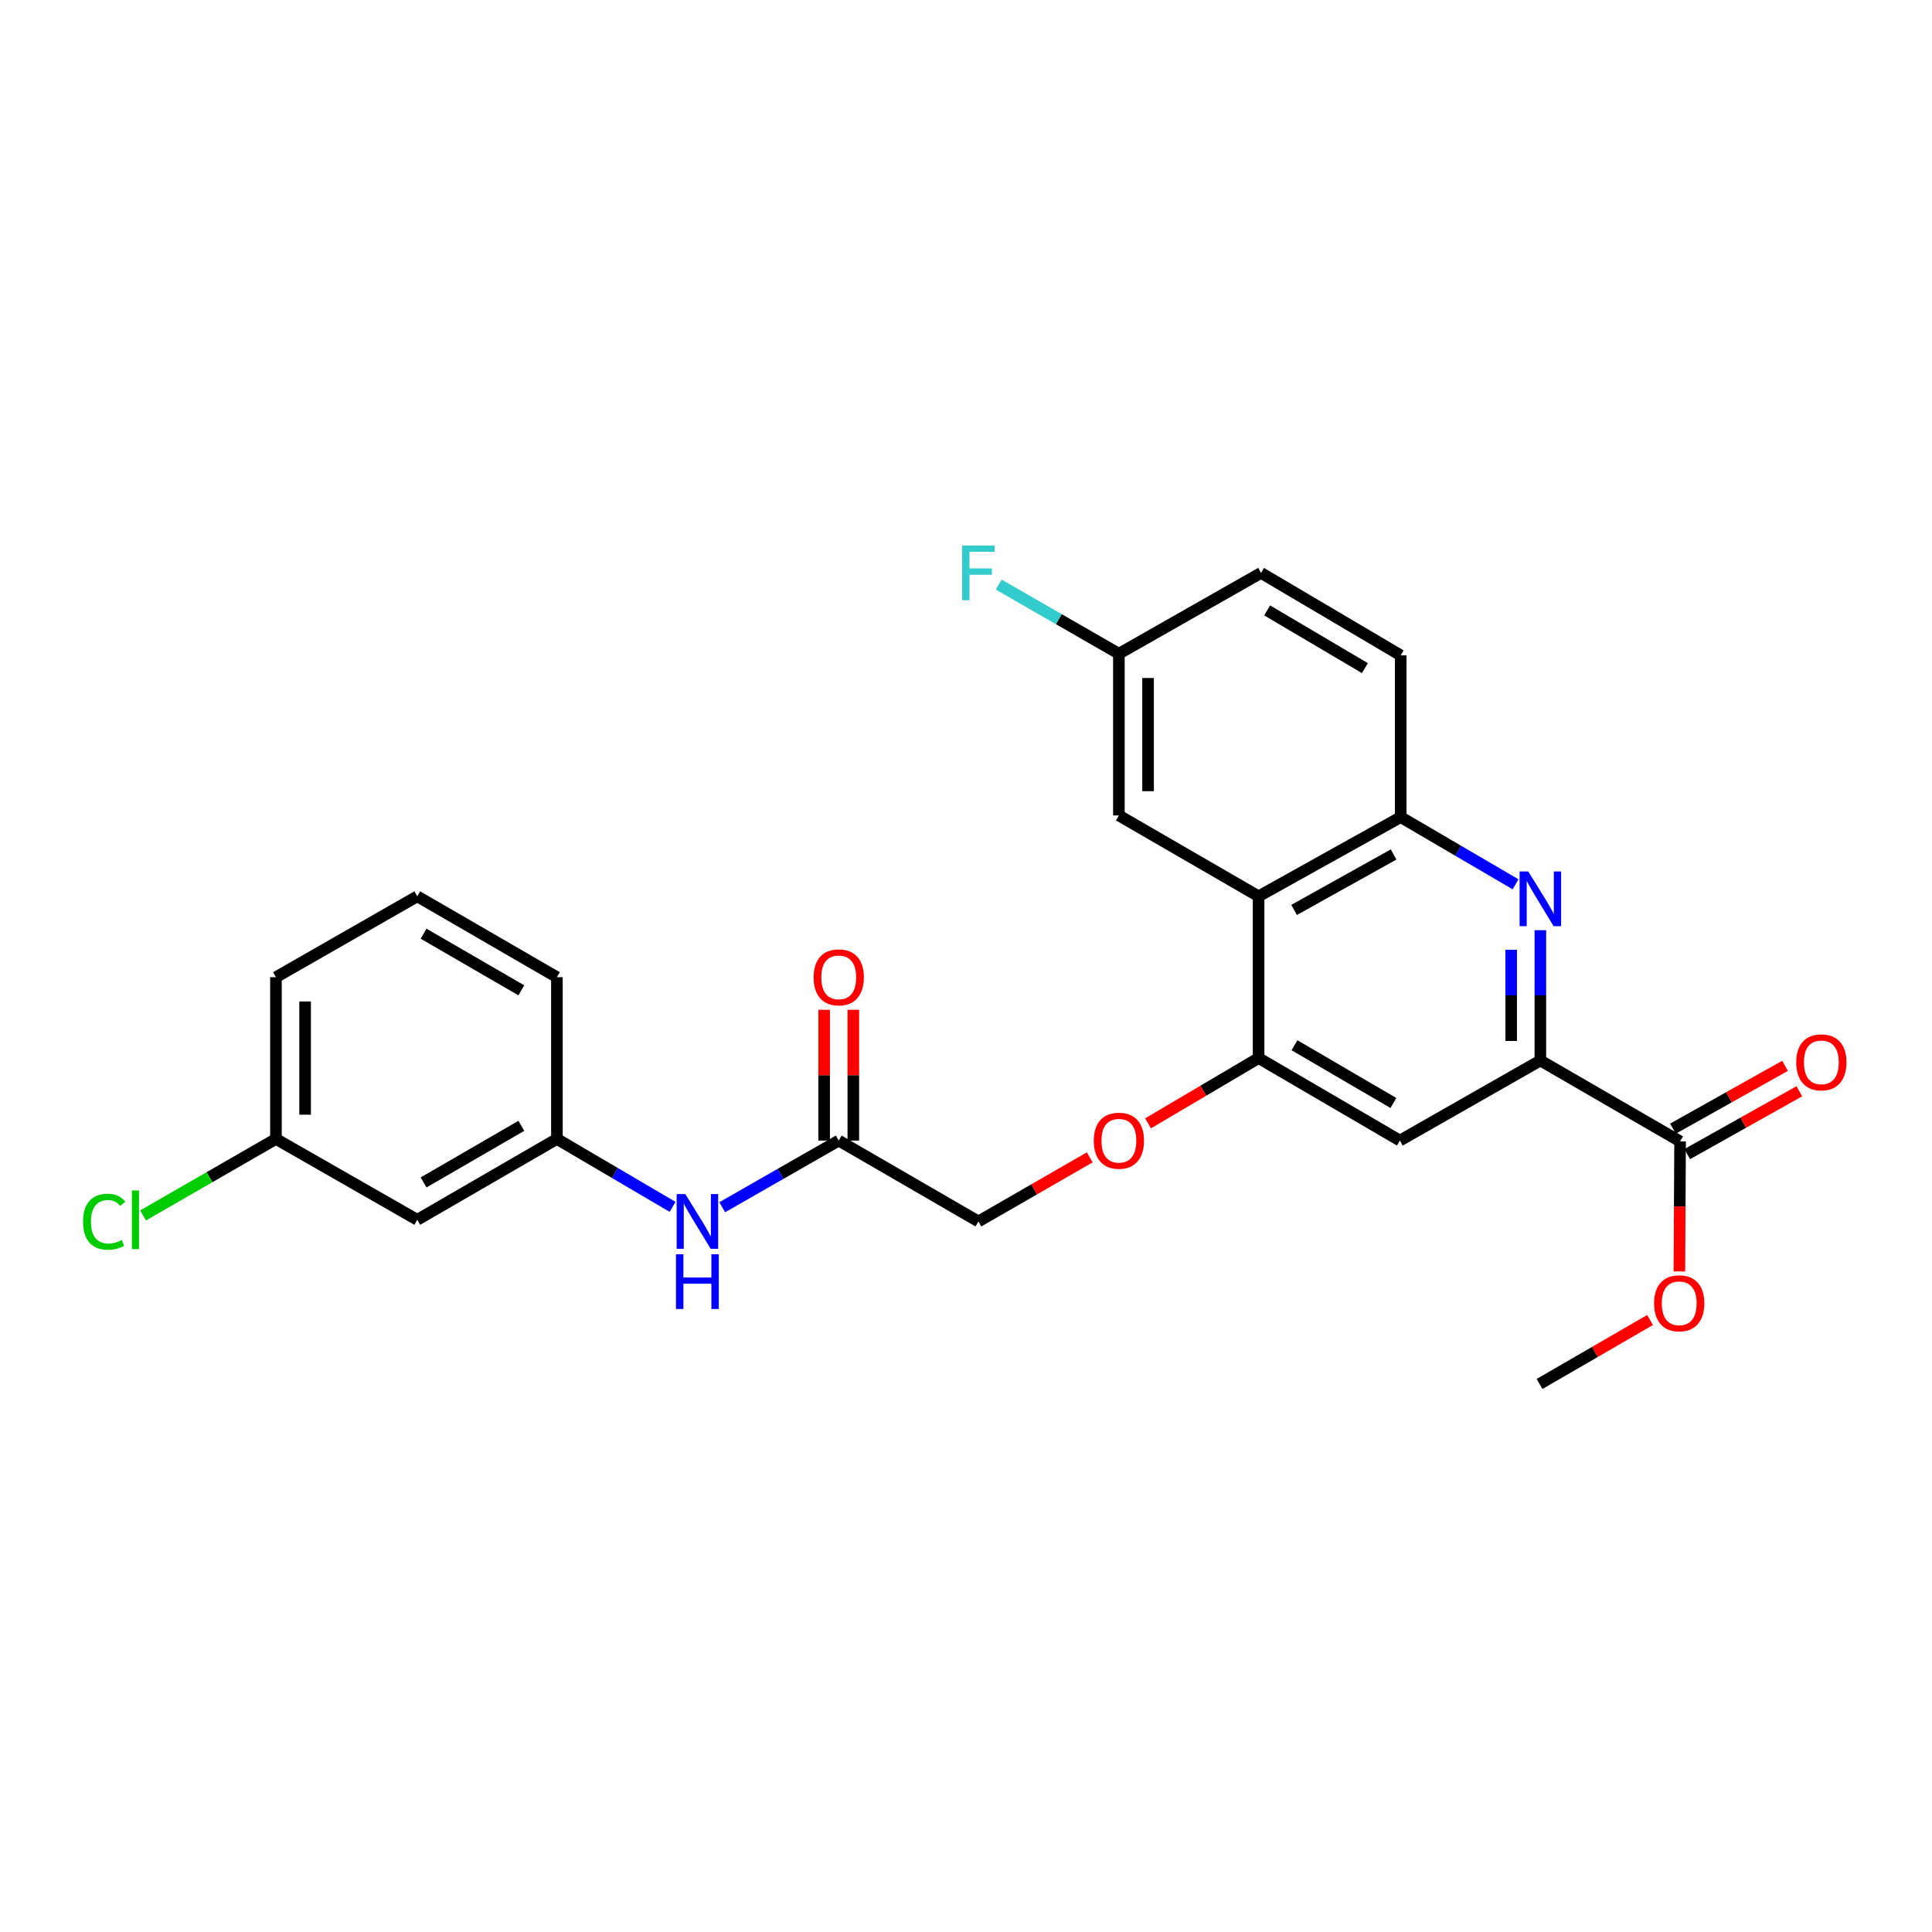 <?xml version='1.0' encoding='iso-8859-1'?>
<svg version='1.1' baseProfile='full'
              xmlns='http://www.w3.org/2000/svg'
                      xmlns:rdkit='http://www.rdkit.org/xml'
                      xmlns:xlink='http://www.w3.org/1999/xlink'
                  xml:space='preserve'
width='1000px' height='1000px' viewBox='0 0 1000 1000'>
<!-- END OF HEADER -->
<rect style='opacity:1.0;fill:#FFFFFF;stroke:none' width='1000' height='1000' x='0' y='0'> </rect>
<path class='bond-0' d='M 797.286,481.471 L 797.286,515.191' style='fill:none;fill-rule:evenodd;stroke:#0000FF;stroke-width:6px;stroke-linecap:butt;stroke-linejoin:miter;stroke-opacity:1' />
<path class='bond-0' d='M 797.286,515.191 L 797.286,548.912' style='fill:none;fill-rule:evenodd;stroke:#000000;stroke-width:6px;stroke-linecap:butt;stroke-linejoin:miter;stroke-opacity:1' />
<path class='bond-0' d='M 782.182,491.587 L 782.182,515.191' style='fill:none;fill-rule:evenodd;stroke:#0000FF;stroke-width:6px;stroke-linecap:butt;stroke-linejoin:miter;stroke-opacity:1' />
<path class='bond-0' d='M 782.182,515.191 L 782.182,538.796' style='fill:none;fill-rule:evenodd;stroke:#000000;stroke-width:6px;stroke-linecap:butt;stroke-linejoin:miter;stroke-opacity:1' />
<path class='bond-3' d='M 784.452,457.713 L 754.724,440.324' style='fill:none;fill-rule:evenodd;stroke:#0000FF;stroke-width:6px;stroke-linecap:butt;stroke-linejoin:miter;stroke-opacity:1' />
<path class='bond-3' d='M 754.724,440.324 L 724.997,422.936' style='fill:none;fill-rule:evenodd;stroke:#000000;stroke-width:6px;stroke-linecap:butt;stroke-linejoin:miter;stroke-opacity:1' />
<path class='bond-4' d='M 797.286,548.912 L 724.577,590.355' style='fill:none;fill-rule:evenodd;stroke:#000000;stroke-width:6px;stroke-linecap:butt;stroke-linejoin:miter;stroke-opacity:1' />
<path class='bond-5' d='M 797.286,548.912 L 869.608,590.783' style='fill:none;fill-rule:evenodd;stroke:#000000;stroke-width:6px;stroke-linecap:butt;stroke-linejoin:miter;stroke-opacity:1' />
<path class='bond-1' d='M 651.441,463.935 L 724.997,422.936' style='fill:none;fill-rule:evenodd;stroke:#000000;stroke-width:6px;stroke-linecap:butt;stroke-linejoin:miter;stroke-opacity:1' />
<path class='bond-1' d='M 669.827,470.978 L 721.317,442.279' style='fill:none;fill-rule:evenodd;stroke:#000000;stroke-width:6px;stroke-linecap:butt;stroke-linejoin:miter;stroke-opacity:1' />
<path class='bond-2' d='M 651.441,463.935 L 651.441,547.653' style='fill:none;fill-rule:evenodd;stroke:#000000;stroke-width:6px;stroke-linecap:butt;stroke-linejoin:miter;stroke-opacity:1' />
<path class='bond-9' d='M 651.441,463.935 L 579.135,422.081' style='fill:none;fill-rule:evenodd;stroke:#000000;stroke-width:6px;stroke-linecap:butt;stroke-linejoin:miter;stroke-opacity:1' />
<path class='bond-8' d='M 651.441,547.653 L 622.837,564.545' style='fill:none;fill-rule:evenodd;stroke:#000000;stroke-width:6px;stroke-linecap:butt;stroke-linejoin:miter;stroke-opacity:1' />
<path class='bond-8' d='M 622.837,564.545 L 594.234,581.438' style='fill:none;fill-rule:evenodd;stroke:#FF0000;stroke-width:6px;stroke-linecap:butt;stroke-linejoin:miter;stroke-opacity:1' />
<path class='bond-26' d='M 651.441,547.653 L 724.577,590.355' style='fill:none;fill-rule:evenodd;stroke:#000000;stroke-width:6px;stroke-linecap:butt;stroke-linejoin:miter;stroke-opacity:1' />
<path class='bond-26' d='M 670.027,541.015 L 721.222,570.906' style='fill:none;fill-rule:evenodd;stroke:#000000;stroke-width:6px;stroke-linecap:butt;stroke-linejoin:miter;stroke-opacity:1' />
<path class='bond-13' d='M 724.997,422.936 L 724.997,339.219' style='fill:none;fill-rule:evenodd;stroke:#000000;stroke-width:6px;stroke-linecap:butt;stroke-linejoin:miter;stroke-opacity:1' />
<path class='bond-11' d='M 873.302,597.37 L 902.314,581.103' style='fill:none;fill-rule:evenodd;stroke:#000000;stroke-width:6px;stroke-linecap:butt;stroke-linejoin:miter;stroke-opacity:1' />
<path class='bond-11' d='M 902.314,581.103 L 931.326,564.836' style='fill:none;fill-rule:evenodd;stroke:#FF0000;stroke-width:6px;stroke-linecap:butt;stroke-linejoin:miter;stroke-opacity:1' />
<path class='bond-11' d='M 865.915,584.196 L 894.927,567.929' style='fill:none;fill-rule:evenodd;stroke:#000000;stroke-width:6px;stroke-linecap:butt;stroke-linejoin:miter;stroke-opacity:1' />
<path class='bond-11' d='M 894.927,567.929 L 923.939,551.661' style='fill:none;fill-rule:evenodd;stroke:#FF0000;stroke-width:6px;stroke-linecap:butt;stroke-linejoin:miter;stroke-opacity:1' />
<path class='bond-18' d='M 869.608,590.783 L 869.426,624.435' style='fill:none;fill-rule:evenodd;stroke:#000000;stroke-width:6px;stroke-linecap:butt;stroke-linejoin:miter;stroke-opacity:1' />
<path class='bond-18' d='M 869.426,624.435 L 869.244,658.088' style='fill:none;fill-rule:evenodd;stroke:#FF0000;stroke-width:6px;stroke-linecap:butt;stroke-linejoin:miter;stroke-opacity:1' />
<path class='bond-6' d='M 434.129,590.355 L 506.418,632.218' style='fill:none;fill-rule:evenodd;stroke:#000000;stroke-width:6px;stroke-linecap:butt;stroke-linejoin:miter;stroke-opacity:1' />
<path class='bond-7' d='M 434.129,590.355 L 403.976,607.611' style='fill:none;fill-rule:evenodd;stroke:#000000;stroke-width:6px;stroke-linecap:butt;stroke-linejoin:miter;stroke-opacity:1' />
<path class='bond-7' d='M 403.976,607.611 L 373.823,624.866' style='fill:none;fill-rule:evenodd;stroke:#0000FF;stroke-width:6px;stroke-linecap:butt;stroke-linejoin:miter;stroke-opacity:1' />
<path class='bond-14' d='M 441.681,590.355 L 441.681,556.514' style='fill:none;fill-rule:evenodd;stroke:#000000;stroke-width:6px;stroke-linecap:butt;stroke-linejoin:miter;stroke-opacity:1' />
<path class='bond-14' d='M 441.681,556.514 L 441.681,522.672' style='fill:none;fill-rule:evenodd;stroke:#FF0000;stroke-width:6px;stroke-linecap:butt;stroke-linejoin:miter;stroke-opacity:1' />
<path class='bond-14' d='M 426.577,590.355 L 426.577,556.514' style='fill:none;fill-rule:evenodd;stroke:#000000;stroke-width:6px;stroke-linecap:butt;stroke-linejoin:miter;stroke-opacity:1' />
<path class='bond-14' d='M 426.577,556.514 L 426.577,522.672' style='fill:none;fill-rule:evenodd;stroke:#FF0000;stroke-width:6px;stroke-linecap:butt;stroke-linejoin:miter;stroke-opacity:1' />
<path class='bond-10' d='M 348.127,624.673 L 318.193,607.094' style='fill:none;fill-rule:evenodd;stroke:#0000FF;stroke-width:6px;stroke-linecap:butt;stroke-linejoin:miter;stroke-opacity:1' />
<path class='bond-10' d='M 318.193,607.094 L 288.258,589.516' style='fill:none;fill-rule:evenodd;stroke:#000000;stroke-width:6px;stroke-linecap:butt;stroke-linejoin:miter;stroke-opacity:1' />
<path class='bond-15' d='M 564.037,599.047 L 535.227,615.632' style='fill:none;fill-rule:evenodd;stroke:#FF0000;stroke-width:6px;stroke-linecap:butt;stroke-linejoin:miter;stroke-opacity:1' />
<path class='bond-15' d='M 535.227,615.632 L 506.418,632.218' style='fill:none;fill-rule:evenodd;stroke:#000000;stroke-width:6px;stroke-linecap:butt;stroke-linejoin:miter;stroke-opacity:1' />
<path class='bond-27' d='M 579.135,422.081 L 579.135,338.371' style='fill:none;fill-rule:evenodd;stroke:#000000;stroke-width:6px;stroke-linecap:butt;stroke-linejoin:miter;stroke-opacity:1' />
<path class='bond-27' d='M 594.239,409.524 L 594.239,350.928' style='fill:none;fill-rule:evenodd;stroke:#000000;stroke-width:6px;stroke-linecap:butt;stroke-linejoin:miter;stroke-opacity:1' />
<path class='bond-12' d='M 288.258,589.516 L 215.969,631.371' style='fill:none;fill-rule:evenodd;stroke:#000000;stroke-width:6px;stroke-linecap:butt;stroke-linejoin:miter;stroke-opacity:1' />
<path class='bond-12' d='M 269.847,582.723 L 219.245,612.021' style='fill:none;fill-rule:evenodd;stroke:#000000;stroke-width:6px;stroke-linecap:butt;stroke-linejoin:miter;stroke-opacity:1' />
<path class='bond-23' d='M 288.258,589.516 L 288.258,505.798' style='fill:none;fill-rule:evenodd;stroke:#000000;stroke-width:6px;stroke-linecap:butt;stroke-linejoin:miter;stroke-opacity:1' />
<path class='bond-17' d='M 215.969,631.371 L 142.825,589.516' style='fill:none;fill-rule:evenodd;stroke:#000000;stroke-width:6px;stroke-linecap:butt;stroke-linejoin:miter;stroke-opacity:1' />
<path class='bond-19' d='M 724.997,339.219 L 652.708,296.533' style='fill:none;fill-rule:evenodd;stroke:#000000;stroke-width:6px;stroke-linecap:butt;stroke-linejoin:miter;stroke-opacity:1' />
<path class='bond-19' d='M 706.474,345.822 L 655.871,315.942' style='fill:none;fill-rule:evenodd;stroke:#000000;stroke-width:6px;stroke-linecap:butt;stroke-linejoin:miter;stroke-opacity:1' />
<path class='bond-16' d='M 579.135,338.371 L 652.708,296.533' style='fill:none;fill-rule:evenodd;stroke:#000000;stroke-width:6px;stroke-linecap:butt;stroke-linejoin:miter;stroke-opacity:1' />
<path class='bond-20' d='M 579.135,338.371 L 548.035,320.478' style='fill:none;fill-rule:evenodd;stroke:#000000;stroke-width:6px;stroke-linecap:butt;stroke-linejoin:miter;stroke-opacity:1' />
<path class='bond-20' d='M 548.035,320.478 L 516.935,302.585' style='fill:none;fill-rule:evenodd;stroke:#33CCCC;stroke-width:6px;stroke-linecap:butt;stroke-linejoin:miter;stroke-opacity:1' />
<path class='bond-21' d='M 142.825,589.516 L 108.435,609.31' style='fill:none;fill-rule:evenodd;stroke:#000000;stroke-width:6px;stroke-linecap:butt;stroke-linejoin:miter;stroke-opacity:1' />
<path class='bond-21' d='M 108.435,609.31 L 74.045,629.104' style='fill:none;fill-rule:evenodd;stroke:#00CC00;stroke-width:6px;stroke-linecap:butt;stroke-linejoin:miter;stroke-opacity:1' />
<path class='bond-28' d='M 142.825,589.516 L 142.825,505.798' style='fill:none;fill-rule:evenodd;stroke:#000000;stroke-width:6px;stroke-linecap:butt;stroke-linejoin:miter;stroke-opacity:1' />
<path class='bond-28' d='M 157.928,576.958 L 157.928,518.356' style='fill:none;fill-rule:evenodd;stroke:#000000;stroke-width:6px;stroke-linecap:butt;stroke-linejoin:miter;stroke-opacity:1' />
<path class='bond-25' d='M 854.067,683.233 L 825.467,699.786' style='fill:none;fill-rule:evenodd;stroke:#FF0000;stroke-width:6px;stroke-linecap:butt;stroke-linejoin:miter;stroke-opacity:1' />
<path class='bond-25' d='M 825.467,699.786 L 796.866,716.338' style='fill:none;fill-rule:evenodd;stroke:#000000;stroke-width:6px;stroke-linecap:butt;stroke-linejoin:miter;stroke-opacity:1' />
<path class='bond-22' d='M 215.969,463.935 L 288.258,505.798' style='fill:none;fill-rule:evenodd;stroke:#000000;stroke-width:6px;stroke-linecap:butt;stroke-linejoin:miter;stroke-opacity:1' />
<path class='bond-22' d='M 219.244,483.285 L 269.846,512.589' style='fill:none;fill-rule:evenodd;stroke:#000000;stroke-width:6px;stroke-linecap:butt;stroke-linejoin:miter;stroke-opacity:1' />
<path class='bond-24' d='M 215.969,463.935 L 142.825,505.798' style='fill:none;fill-rule:evenodd;stroke:#000000;stroke-width:6px;stroke-linecap:butt;stroke-linejoin:miter;stroke-opacity:1' />
<path  class='atom-0' d='M 791.026 451.059
L 800.306 466.059
Q 801.226 467.539, 802.706 470.219
Q 804.186 472.899, 804.266 473.059
L 804.266 451.059
L 808.026 451.059
L 808.026 479.379
L 804.146 479.379
L 794.186 462.979
Q 793.026 461.059, 791.786 458.859
Q 790.586 456.659, 790.226 455.979
L 790.226 479.379
L 786.546 479.379
L 786.546 451.059
L 791.026 451.059
' fill='#0000FF'/>
<path  class='atom-8' d='M 354.715 618.058
L 363.995 633.058
Q 364.915 634.538, 366.395 637.218
Q 367.875 639.898, 367.955 640.058
L 367.955 618.058
L 371.715 618.058
L 371.715 646.378
L 367.835 646.378
L 357.875 629.978
Q 356.715 628.058, 355.475 625.858
Q 354.275 623.658, 353.915 622.978
L 353.915 646.378
L 350.235 646.378
L 350.235 618.058
L 354.715 618.058
' fill='#0000FF'/>
<path  class='atom-8' d='M 349.895 649.21
L 353.735 649.21
L 353.735 661.25
L 368.215 661.25
L 368.215 649.21
L 372.055 649.21
L 372.055 677.53
L 368.215 677.53
L 368.215 664.45
L 353.735 664.45
L 353.735 677.53
L 349.895 677.53
L 349.895 649.21
' fill='#0000FF'/>
<path  class='atom-9' d='M 566.135 590.435
Q 566.135 583.635, 569.495 579.835
Q 572.855 576.035, 579.135 576.035
Q 585.415 576.035, 588.775 579.835
Q 592.135 583.635, 592.135 590.435
Q 592.135 597.315, 588.735 601.235
Q 585.335 605.115, 579.135 605.115
Q 572.895 605.115, 569.495 601.235
Q 566.135 597.355, 566.135 590.435
M 579.135 601.915
Q 583.455 601.915, 585.775 599.035
Q 588.135 596.115, 588.135 590.435
Q 588.135 584.875, 585.775 582.075
Q 583.455 579.235, 579.135 579.235
Q 574.815 579.235, 572.455 582.035
Q 570.135 584.835, 570.135 590.435
Q 570.135 596.155, 572.455 599.035
Q 574.815 601.915, 579.135 601.915
' fill='#FF0000'/>
<path  class='atom-12' d='M 929.728 549.864
Q 929.728 543.064, 933.088 539.264
Q 936.448 535.464, 942.728 535.464
Q 949.008 535.464, 952.368 539.264
Q 955.728 543.064, 955.728 549.864
Q 955.728 556.744, 952.328 560.664
Q 948.928 564.544, 942.728 564.544
Q 936.488 564.544, 933.088 560.664
Q 929.728 556.784, 929.728 549.864
M 942.728 561.344
Q 947.048 561.344, 949.368 558.464
Q 951.728 555.544, 951.728 549.864
Q 951.728 544.304, 949.368 541.504
Q 947.048 538.664, 942.728 538.664
Q 938.408 538.664, 936.048 541.464
Q 933.728 544.264, 933.728 549.864
Q 933.728 555.584, 936.048 558.464
Q 938.408 561.344, 942.728 561.344
' fill='#FF0000'/>
<path  class='atom-15' d='M 421.129 505.878
Q 421.129 499.078, 424.489 495.278
Q 427.849 491.478, 434.129 491.478
Q 440.409 491.478, 443.769 495.278
Q 447.129 499.078, 447.129 505.878
Q 447.129 512.758, 443.729 516.678
Q 440.329 520.558, 434.129 520.558
Q 427.889 520.558, 424.489 516.678
Q 421.129 512.798, 421.129 505.878
M 434.129 517.358
Q 438.449 517.358, 440.769 514.478
Q 443.129 511.558, 443.129 505.878
Q 443.129 500.318, 440.769 497.518
Q 438.449 494.678, 434.129 494.678
Q 429.809 494.678, 427.449 497.478
Q 425.129 500.278, 425.129 505.878
Q 425.129 511.598, 427.449 514.478
Q 429.809 517.358, 434.129 517.358
' fill='#FF0000'/>
<path  class='atom-19' d='M 856.155 674.581
Q 856.155 667.781, 859.515 663.981
Q 862.875 660.181, 869.155 660.181
Q 875.435 660.181, 878.795 663.981
Q 882.155 667.781, 882.155 674.581
Q 882.155 681.461, 878.755 685.381
Q 875.355 689.261, 869.155 689.261
Q 862.915 689.261, 859.515 685.381
Q 856.155 681.501, 856.155 674.581
M 869.155 686.061
Q 873.475 686.061, 875.795 683.181
Q 878.155 680.261, 878.155 674.581
Q 878.155 669.021, 875.795 666.221
Q 873.475 663.381, 869.155 663.381
Q 864.835 663.381, 862.475 666.181
Q 860.155 668.981, 860.155 674.581
Q 860.155 680.301, 862.475 683.181
Q 864.835 686.061, 869.155 686.061
' fill='#FF0000'/>
<path  class='atom-21' d='M 497.998 282.373
L 514.838 282.373
L 514.838 285.613
L 501.798 285.613
L 501.798 294.213
L 513.398 294.213
L 513.398 297.493
L 501.798 297.493
L 501.798 310.693
L 497.998 310.693
L 497.998 282.373
' fill='#33CCCC'/>
<path  class='atom-22' d='M 42.988 632.351
Q 42.988 625.311, 46.268 621.631
Q 49.588 617.911, 55.868 617.911
Q 61.708 617.911, 64.828 622.031
L 62.188 624.191
Q 59.908 621.191, 55.868 621.191
Q 51.588 621.191, 49.308 624.071
Q 47.068 626.911, 47.068 632.351
Q 47.068 637.951, 49.388 640.831
Q 51.748 643.711, 56.308 643.711
Q 59.428 643.711, 63.068 641.831
L 64.188 644.831
Q 62.708 645.791, 60.468 646.351
Q 58.228 646.911, 55.748 646.911
Q 49.588 646.911, 46.268 643.151
Q 42.988 639.391, 42.988 632.351
' fill='#00CC00'/>
<path  class='atom-22' d='M 68.268 616.191
L 71.948 616.191
L 71.948 646.551
L 68.268 646.551
L 68.268 616.191
' fill='#00CC00'/>
</svg>
